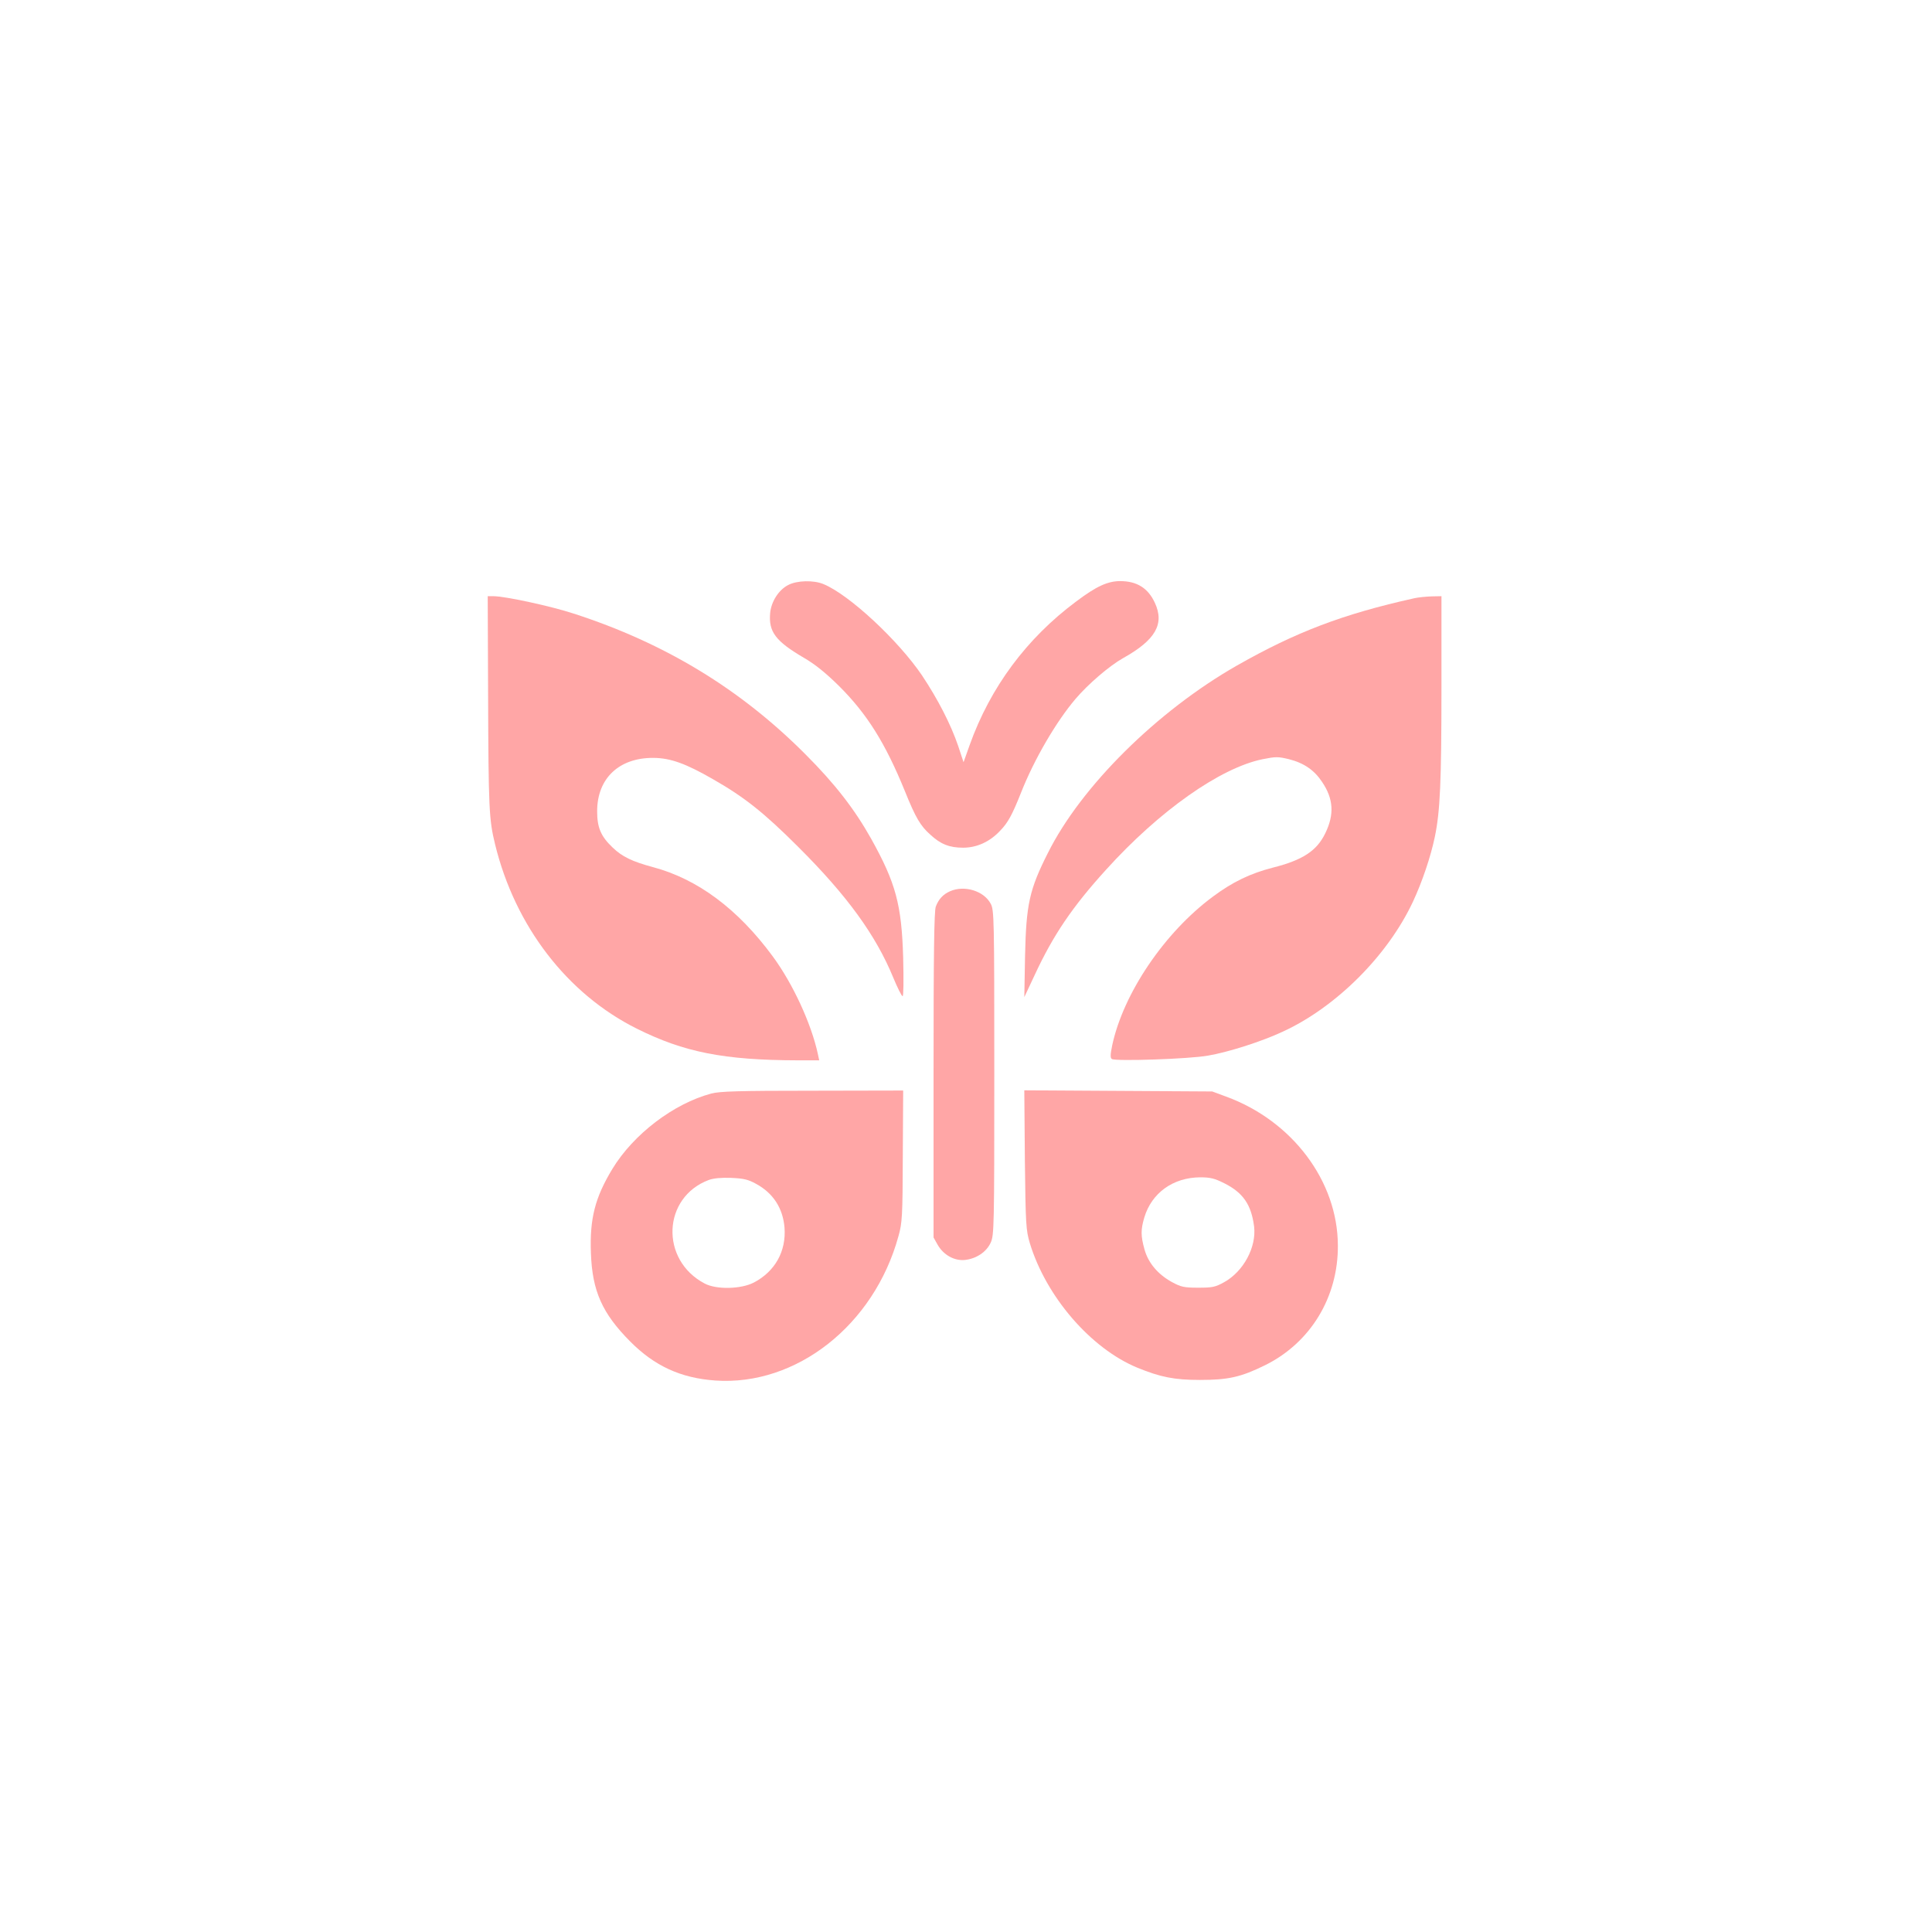 <?xml version="1.0" standalone="no"?>
<!DOCTYPE svg PUBLIC "-//W3C//DTD SVG 20010904//EN"
 "http://www.w3.org/TR/2001/REC-SVG-20010904/DTD/svg10.dtd">
<svg version="1.0" xmlns="http://www.w3.org/2000/svg"
 width="1024pt" height="1024pt" viewBox="0 0 1024 1024"
 preserveAspectRatio="xMidYMid meet">

<g transform="translate(0,1024) scale(0.1,-0.1)"
fill="#ffa6a6" stroke="none">
<path d="M4177 7139 c-50 -26 -89 -87 -95 -148 -9 -99 28 -149 178 -237 59
-34 116 -80 186 -149 150 -149 247 -305 350 -558 57 -141 82 -184 135 -231 55
-51 102 -69 174 -69 72 0 141 31 196 90 41 42 64 84 110 200 70 178 187 378
289 498 67 79 180 176 253 217 172 96 220 181 168 293 -36 78 -95 115 -184
115 -66 0 -127 -28 -233 -108 -262 -195 -455 -454 -565 -762 l-32 -90 -28 85
c-39 115 -108 249 -192 375 -126 186 -386 428 -522 484 -52 22 -141 20 -188
-5z"/>
<path d="M2587 6563 c2 -611 5 -667 37 -798 106 -434 382 -793 751 -977 250
-125 462 -167 853 -168 l114 0 -7 33 c-35 162 -133 374 -240 519 -185 251
-398 409 -634 472 -111 30 -163 55 -214 104 -62 59 -82 105 -82 192 0 175 117
285 300 283 89 -1 170 -30 314 -113 165 -94 270 -177 452 -359 258 -257 411
-467 504 -694 22 -53 44 -97 49 -97 5 0 6 85 3 203 -8 282 -39 397 -170 632
-87 155 -190 289 -347 446 -345 347 -747 591 -1230 747 -122 40 -364 92 -425
92 l-30 0 2 -517z"/>
<path d="M7495 7069 c-378 -84 -627 -179 -940 -357 -422 -241 -825 -640 -1001
-993 -98 -194 -115 -272 -121 -544 l-4 -220 54 115 c99 214 201 364 379 560
282 312 605 540 830 586 70 14 82 14 140 0 79 -20 134 -58 175 -120 61 -90 66
-173 17 -273 -45 -93 -120 -142 -279 -182 -117 -30 -213 -76 -316 -153 -257
-190 -475 -513 -534 -788 -10 -49 -11 -67 -2 -73 19 -13 412 0 510 18 110 19
285 75 396 127 283 130 556 403 690 689 49 105 94 238 116 344 28 135 35 290
35 793 l0 482 -52 -1 c-29 -1 -71 -5 -93 -10z"/>
<path d="M5035 5516 c-36 -16 -60 -41 -75 -81 -9 -22 -12 -253 -12 -892 l0
-862 22 -39 c31 -54 89 -86 145 -80 61 7 114 43 136 92 18 39 19 84 19 901 0
819 -1 862 -19 895 -36 68 -139 100 -216 66z"/>
<path d="M3770 4444 c-199 -53 -412 -215 -524 -399 -92 -152 -121 -263 -114
-447 7 -201 60 -319 208 -468 129 -130 268 -194 451 -207 430 -30 842 294 971
765 20 71 22 105 23 425 l2 347 -481 -1 c-388 0 -492 -3 -536 -15z m238 -479
c90 -49 141 -128 150 -230 10 -127 -50 -234 -163 -293 -68 -35 -198 -38 -260
-5 -238 125 -224 457 22 549 25 9 66 13 118 11 66 -3 90 -8 133 -32z"/>
<path d="M5432 4093 c4 -345 6 -373 26 -441 86 -284 323 -559 570 -661 122
-50 196 -65 332 -65 150 0 217 15 345 78 241 119 388 361 386 635 -1 341 -242
661 -593 789 l-73 27 -498 3 -498 3 3 -368z m1056 -124 c100 -50 144 -113 159
-230 13 -109 -56 -238 -159 -295 -47 -26 -62 -29 -138 -29 -75 0 -91 4 -139
30 -74 41 -125 101 -145 173 -20 72 -20 104 -1 169 39 130 152 212 296 213 54
0 77 -6 127 -31z"/>
</g>
</svg>
